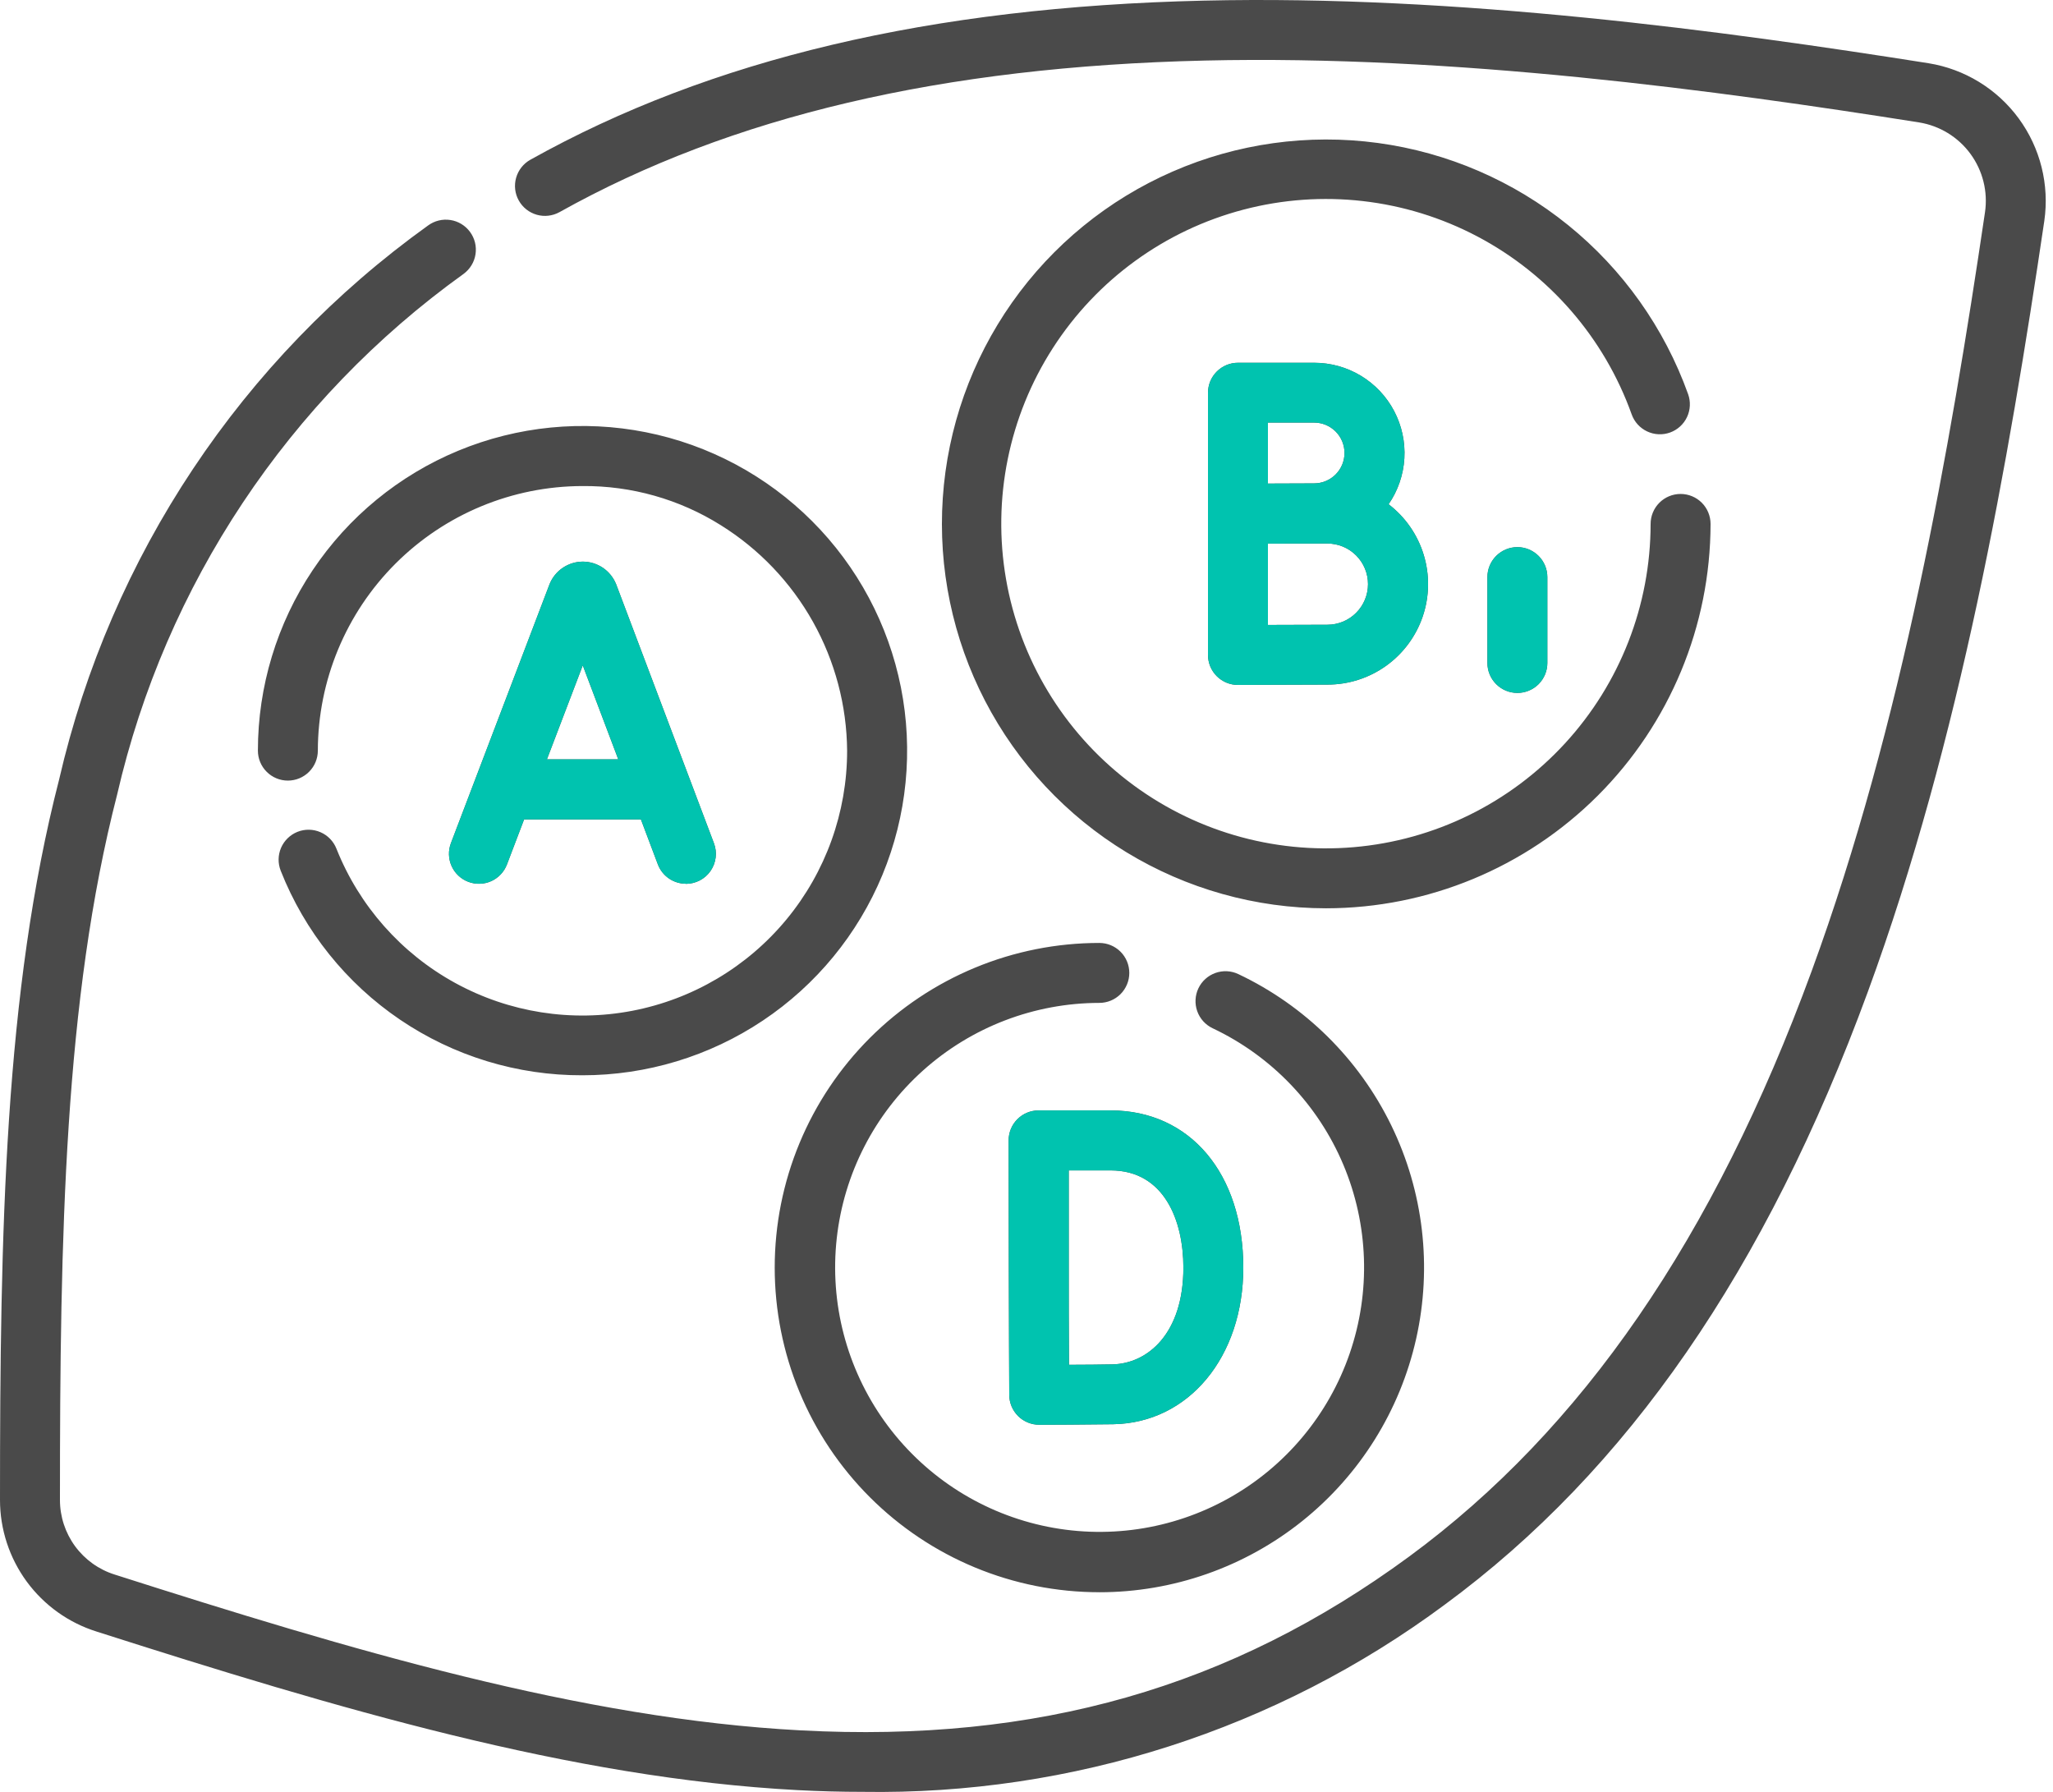 <?xml version="1.0" encoding="UTF-8"?>
<svg xmlns="http://www.w3.org/2000/svg" width="110" height="96" viewBox="0 0 110 96" fill="none">
  <g clip-path="url(#clip0_523_610)">
    <path d="M46.22 96C45.07 96 43.906 95.969 42.728 95.907C30.585 95.264 18.034 91.522 5.174 87.412C3.674 86.941 2.363 86.003 1.432 84.735C0.502 83.466 -0 81.935 4.15509e-08 80.362C4.15509e-08 65.979 0.238 53.149 3.165 41.774C5.923 29.8 12.953 19.242 22.938 12.079C23.108 11.955 23.301 11.864 23.506 11.814C23.711 11.764 23.924 11.755 24.133 11.787C24.342 11.819 24.542 11.892 24.723 12.002C24.903 12.111 25.061 12.256 25.185 12.426C25.31 12.596 25.4 12.79 25.451 12.995C25.501 13.2 25.51 13.413 25.478 13.622C25.446 13.831 25.373 14.031 25.263 14.211C25.153 14.392 25.009 14.549 24.839 14.674C15.463 21.406 8.862 31.326 6.275 42.575C3.442 53.584 3.212 66.209 3.212 80.362C3.212 81.254 3.497 82.124 4.025 82.843C4.554 83.562 5.298 84.094 6.15 84.36C18.804 88.403 31.137 92.084 42.897 92.706C55.578 93.379 65.938 90.418 75.504 83.393C84.772 76.581 91.825 66.329 97.065 52.037C101.909 38.812 104.481 24.06 106.357 11.367C106.517 10.263 106.236 9.14 105.575 8.24C104.915 7.341 103.927 6.737 102.825 6.559C92.044 4.853 77.947 2.935 64.555 3.244C50.486 3.57 39.172 6.226 29.982 11.363C29.61 11.57 29.171 11.622 28.762 11.506C28.352 11.39 28.005 11.116 27.797 10.744C27.589 10.373 27.538 9.934 27.654 9.524C27.77 9.114 28.044 8.767 28.415 8.559C38.074 3.16 49.87 0.372 64.481 0.034C78.135 -0.282 92.413 1.663 103.327 3.387C105.264 3.699 106.999 4.761 108.16 6.341C109.321 7.922 109.815 9.896 109.534 11.837C107.634 24.691 105.025 39.649 100.08 53.134C94.615 68.038 87.196 78.78 77.406 85.974C68.398 92.658 57.436 96.181 46.22 96ZM58.902 85.305C56.618 85.305 54.356 84.855 52.246 83.981C50.136 83.107 48.219 81.826 46.604 80.211C44.989 78.596 43.707 76.678 42.833 74.568C41.959 72.458 41.509 70.196 41.509 67.912C41.509 65.628 41.959 63.366 42.833 61.256C43.707 59.146 44.989 57.228 46.604 55.613C48.219 53.998 50.136 52.717 52.246 51.843C54.356 50.969 56.618 50.519 58.902 50.519C59.328 50.519 59.737 50.688 60.038 50.989C60.339 51.29 60.508 51.699 60.508 52.125C60.508 52.551 60.339 52.959 60.038 53.261C59.737 53.562 59.328 53.731 58.902 53.731C55.415 53.735 52.051 55.024 49.456 57.353C46.86 59.681 45.213 62.885 44.832 66.352C44.45 69.818 45.361 73.303 47.388 76.141C49.416 78.978 52.418 80.968 55.821 81.73C59.224 82.492 62.789 81.972 65.833 80.27C68.876 78.569 71.186 75.804 72.319 72.506C73.452 69.208 73.329 65.608 71.974 62.395C70.619 59.181 68.127 56.581 64.974 55.09C64.589 54.908 64.292 54.58 64.149 54.179C64.006 53.778 64.028 53.336 64.21 52.951C64.393 52.566 64.721 52.27 65.122 52.127C65.523 51.983 65.965 52.005 66.35 52.188C69.92 53.878 72.809 56.734 74.541 60.285C76.272 63.835 76.744 67.87 75.878 71.724C75.012 75.578 72.86 79.023 69.775 81.492C66.691 83.96 62.859 85.306 58.908 85.306L58.902 85.305ZM55.681 76.332C55.257 76.332 54.849 76.164 54.548 75.864C54.248 75.564 54.078 75.158 54.076 74.733C54.076 74.733 54.052 69.791 54.052 67.897C54.052 66.344 54.042 61.1 54.042 61.1C54.042 60.889 54.083 60.68 54.163 60.485C54.244 60.289 54.362 60.112 54.511 59.963C54.66 59.813 54.837 59.695 55.032 59.614C55.227 59.533 55.436 59.492 55.647 59.492H59.508C63.761 59.492 66.616 62.875 66.616 67.913C66.616 72.706 63.686 76.234 59.647 76.304C58.548 76.323 55.797 76.334 55.68 76.334L55.681 76.332ZM57.263 62.708C57.263 64.384 57.263 66.905 57.263 67.903C57.263 69.098 57.263 71.507 57.275 73.12C58.108 73.12 59.062 73.108 59.592 73.098C61.491 73.065 63.406 71.45 63.406 67.915C63.406 65.397 62.381 62.705 59.507 62.705H57.263V62.708ZM31.207 57.609C27.722 57.622 24.315 56.582 21.431 54.627C18.547 52.672 16.32 49.892 15.041 46.651C14.964 46.455 14.925 46.245 14.928 46.035C14.931 45.824 14.976 45.616 15.059 45.422C15.143 45.229 15.264 45.053 15.415 44.907C15.566 44.76 15.745 44.644 15.941 44.566C16.337 44.409 16.779 44.416 17.169 44.585C17.56 44.753 17.868 45.07 18.025 45.466C19.244 48.531 21.494 51.076 24.387 52.662C27.279 54.248 30.634 54.776 33.874 54.155C37.114 53.534 40.036 51.804 42.138 49.261C44.24 46.718 45.389 43.523 45.389 40.224C45.37 37.802 44.74 35.425 43.557 33.312C42.374 31.199 40.676 29.419 38.621 28.138C36.401 26.745 33.828 26.018 31.207 26.041C27.449 26.047 23.847 27.542 21.189 30.198C18.532 32.855 17.037 36.457 17.03 40.215C17.03 40.641 16.861 41.049 16.56 41.35C16.259 41.652 15.85 41.821 15.424 41.821C14.998 41.821 14.59 41.652 14.289 41.35C13.987 41.049 13.818 40.641 13.818 40.215C13.819 36.775 14.839 33.412 16.75 30.552C18.662 27.692 21.379 25.462 24.557 24.146C27.736 22.83 31.233 22.486 34.607 23.158C37.981 23.83 41.08 25.487 43.512 27.92C45.944 30.353 47.6 33.452 48.271 36.826C48.941 40.2 48.596 43.698 47.279 46.876C45.962 50.054 43.732 52.77 40.871 54.68C38.01 56.591 34.647 57.61 31.207 57.609ZM71.05 48.663C67.279 48.661 63.581 47.623 60.359 45.663C57.137 43.703 54.515 40.895 52.779 37.547C51.044 34.199 50.26 30.439 50.515 26.676C50.77 22.913 52.054 19.293 54.225 16.21C56.397 13.126 59.373 10.699 62.83 9.191C66.287 7.683 70.091 7.154 73.829 7.66C77.566 8.167 81.092 9.69 84.023 12.063C86.954 14.436 89.177 17.569 90.45 21.119C90.593 21.52 90.572 21.962 90.39 22.347C90.208 22.732 89.881 23.029 89.48 23.173C89.079 23.317 88.637 23.295 88.252 23.113C87.867 22.931 87.569 22.604 87.426 22.203C85.96 18.102 83.01 14.699 79.157 12.668C75.305 10.637 70.831 10.125 66.619 11.233C62.407 12.34 58.764 14.988 56.41 18.651C54.055 22.315 53.16 26.729 53.902 31.02C54.644 35.311 56.969 39.168 60.417 41.829C63.865 44.489 68.185 45.76 72.525 45.389C76.864 45.019 80.906 43.034 83.853 39.827C86.8 36.62 88.437 32.425 88.44 28.07C88.44 27.644 88.609 27.236 88.91 26.934C89.212 26.633 89.62 26.464 90.046 26.464C90.472 26.464 90.88 26.633 91.182 26.934C91.483 27.236 91.652 27.644 91.652 28.07C91.645 33.531 89.472 38.766 85.609 42.627C81.747 46.487 76.511 48.659 71.05 48.663ZM36.751 47.347C36.425 47.347 36.107 47.248 35.838 47.063C35.57 46.878 35.364 46.615 35.248 46.31L34.339 43.899H28.082L27.162 46.315C27.011 46.713 26.707 47.034 26.319 47.209C25.93 47.383 25.488 47.395 25.09 47.244C24.692 47.092 24.37 46.789 24.196 46.4C24.022 46.011 24.009 45.569 24.161 45.171L29.436 31.322L29.45 31.285C29.595 30.932 29.841 30.63 30.157 30.418C30.474 30.205 30.846 30.091 31.227 30.09C31.608 30.091 31.981 30.204 32.297 30.416C32.613 30.629 32.859 30.93 33.005 31.282L33.022 31.326L38.254 45.18C38.346 45.423 38.377 45.685 38.345 45.942C38.313 46.2 38.22 46.446 38.072 46.66C37.925 46.873 37.727 47.048 37.498 47.168C37.268 47.289 37.012 47.352 36.753 47.353L36.751 47.347ZM29.304 40.683H33.127L31.224 35.648L29.304 40.683ZM81.301 37.124C80.875 37.124 80.467 36.955 80.166 36.654C79.865 36.353 79.695 35.945 79.695 35.519V30.919C79.695 30.493 79.865 30.085 80.166 29.784C80.467 29.483 80.876 29.313 81.301 29.313C81.727 29.313 82.136 29.483 82.437 29.784C82.738 30.085 82.907 30.493 82.907 30.919V35.519C82.907 35.73 82.866 35.939 82.785 36.134C82.704 36.328 82.586 36.505 82.437 36.655C82.287 36.804 82.11 36.922 81.915 37.002C81.721 37.083 81.512 37.124 81.301 37.124ZM66.33 36.696C65.905 36.696 65.496 36.527 65.195 36.226C64.894 35.925 64.725 35.517 64.725 35.091V21.042C64.725 20.616 64.894 20.208 65.195 19.907C65.496 19.606 65.905 19.436 66.33 19.436H70.416C71.298 19.436 72.163 19.677 72.918 20.133C73.672 20.588 74.288 21.242 74.698 22.022C75.109 22.803 75.298 23.68 75.246 24.56C75.193 25.44 74.901 26.29 74.401 27.016C75.296 27.7 75.954 28.647 76.282 29.724C76.611 30.801 76.593 31.955 76.232 33.021C75.87 34.088 75.184 35.015 74.268 35.671C73.353 36.327 72.255 36.679 71.129 36.678C70.092 36.678 66.342 36.695 66.342 36.695L66.33 36.696ZM67.936 29.125V33.481C69.089 33.481 70.539 33.471 71.123 33.471C71.7 33.471 72.253 33.242 72.661 32.834C73.069 32.426 73.298 31.872 73.298 31.296C73.298 30.718 73.069 30.165 72.661 29.757C72.253 29.349 71.7 29.12 71.123 29.12L67.936 29.125ZM67.936 22.648V25.907C68.802 25.907 69.908 25.898 70.41 25.898C70.842 25.898 71.257 25.726 71.562 25.421C71.868 25.115 72.039 24.701 72.039 24.269C72.039 23.837 71.868 23.422 71.562 23.117C71.257 22.811 70.842 22.64 70.41 22.64H67.942L67.936 22.648Z" fill="#4A4A4A"></path>
    <path d="M55.681 76.332C55.257 76.332 54.849 76.164 54.548 75.864C54.248 75.564 54.078 75.158 54.076 74.733C54.076 74.733 54.053 69.791 54.053 67.897C54.053 66.344 54.042 61.1 54.042 61.1C54.042 60.889 54.083 60.68 54.163 60.485C54.244 60.289 54.362 60.112 54.511 59.963C54.66 59.813 54.837 59.695 55.032 59.614C55.227 59.533 55.436 59.492 55.648 59.492H59.508C63.761 59.492 66.616 62.875 66.616 67.913C66.616 72.706 63.686 76.234 59.647 76.304C58.548 76.323 55.797 76.334 55.68 76.334L55.681 76.332ZM57.263 62.708C57.263 64.384 57.263 66.905 57.263 67.903C57.263 69.098 57.263 71.507 57.275 73.12C58.109 73.12 59.062 73.108 59.593 73.098C61.491 73.065 63.406 71.45 63.406 67.915C63.406 65.397 62.381 62.705 59.507 62.705H57.263V62.708ZM36.751 47.347C36.425 47.347 36.107 47.248 35.838 47.063C35.57 46.878 35.364 46.615 35.248 46.31L34.339 43.899H28.082L27.163 46.315C27.011 46.713 26.707 47.034 26.319 47.209C25.93 47.383 25.488 47.395 25.09 47.244C24.692 47.092 24.37 46.789 24.196 46.4C24.022 46.011 24.009 45.569 24.161 45.171L29.436 31.322L29.451 31.285C29.595 30.932 29.841 30.63 30.158 30.418C30.474 30.205 30.846 30.091 31.228 30.09C31.608 30.091 31.981 30.204 32.297 30.416C32.613 30.629 32.86 30.93 33.005 31.282L33.023 31.327L38.254 45.18C38.346 45.423 38.377 45.685 38.345 45.942C38.314 46.2 38.22 46.446 38.072 46.66C37.925 46.873 37.728 47.048 37.498 47.168C37.268 47.289 37.012 47.352 36.753 47.353L36.751 47.347ZM29.304 40.683H33.128L31.225 35.648L29.304 40.683ZM81.301 37.124C80.875 37.124 80.467 36.955 80.166 36.654C79.865 36.353 79.696 35.945 79.696 35.519V30.919C79.696 30.493 79.865 30.085 80.166 29.784C80.467 29.483 80.876 29.313 81.302 29.313C81.728 29.313 82.136 29.483 82.437 29.784C82.738 30.085 82.908 30.493 82.908 30.919V35.519C82.908 35.73 82.866 35.939 82.785 36.134C82.704 36.328 82.586 36.505 82.437 36.655C82.288 36.804 82.111 36.922 81.916 37.002C81.721 37.083 81.512 37.124 81.301 37.124ZM66.331 36.696C65.905 36.696 65.496 36.527 65.195 36.226C64.894 35.925 64.725 35.517 64.725 35.091V21.042C64.725 20.616 64.894 20.208 65.195 19.907C65.496 19.606 65.905 19.436 66.331 19.436H70.416C71.298 19.436 72.163 19.677 72.918 20.133C73.672 20.588 74.288 21.242 74.698 22.022C75.109 22.803 75.298 23.68 75.246 24.56C75.193 25.441 74.901 26.29 74.401 27.016C75.296 27.7 75.954 28.647 76.282 29.724C76.611 30.801 76.593 31.955 76.232 33.021C75.871 34.088 75.184 35.015 74.269 35.671C73.353 36.327 72.255 36.679 71.129 36.678C70.092 36.678 66.342 36.695 66.342 36.695L66.331 36.696ZM67.936 29.125V33.481C69.09 33.481 70.539 33.471 71.123 33.471C71.7 33.471 72.253 33.242 72.661 32.834C73.069 32.426 73.298 31.872 73.298 31.296C73.298 30.718 73.069 30.165 72.661 29.757C72.253 29.349 71.7 29.12 71.123 29.12L67.936 29.125ZM67.936 22.649V25.907C68.802 25.907 69.908 25.898 70.41 25.898C70.842 25.898 71.257 25.726 71.562 25.421C71.868 25.115 72.039 24.701 72.039 24.269C72.039 23.837 71.868 23.422 71.562 23.117C71.257 22.811 70.842 22.64 70.41 22.64H67.942L67.936 22.649Z" fill="#00C3AF"></path>
  </g>
  <defs>
    <clipPath id="clip0_523_610">
      <rect width="109.614" height="96" fill="white"></rect>
    </clipPath>
  </defs>
</svg>
